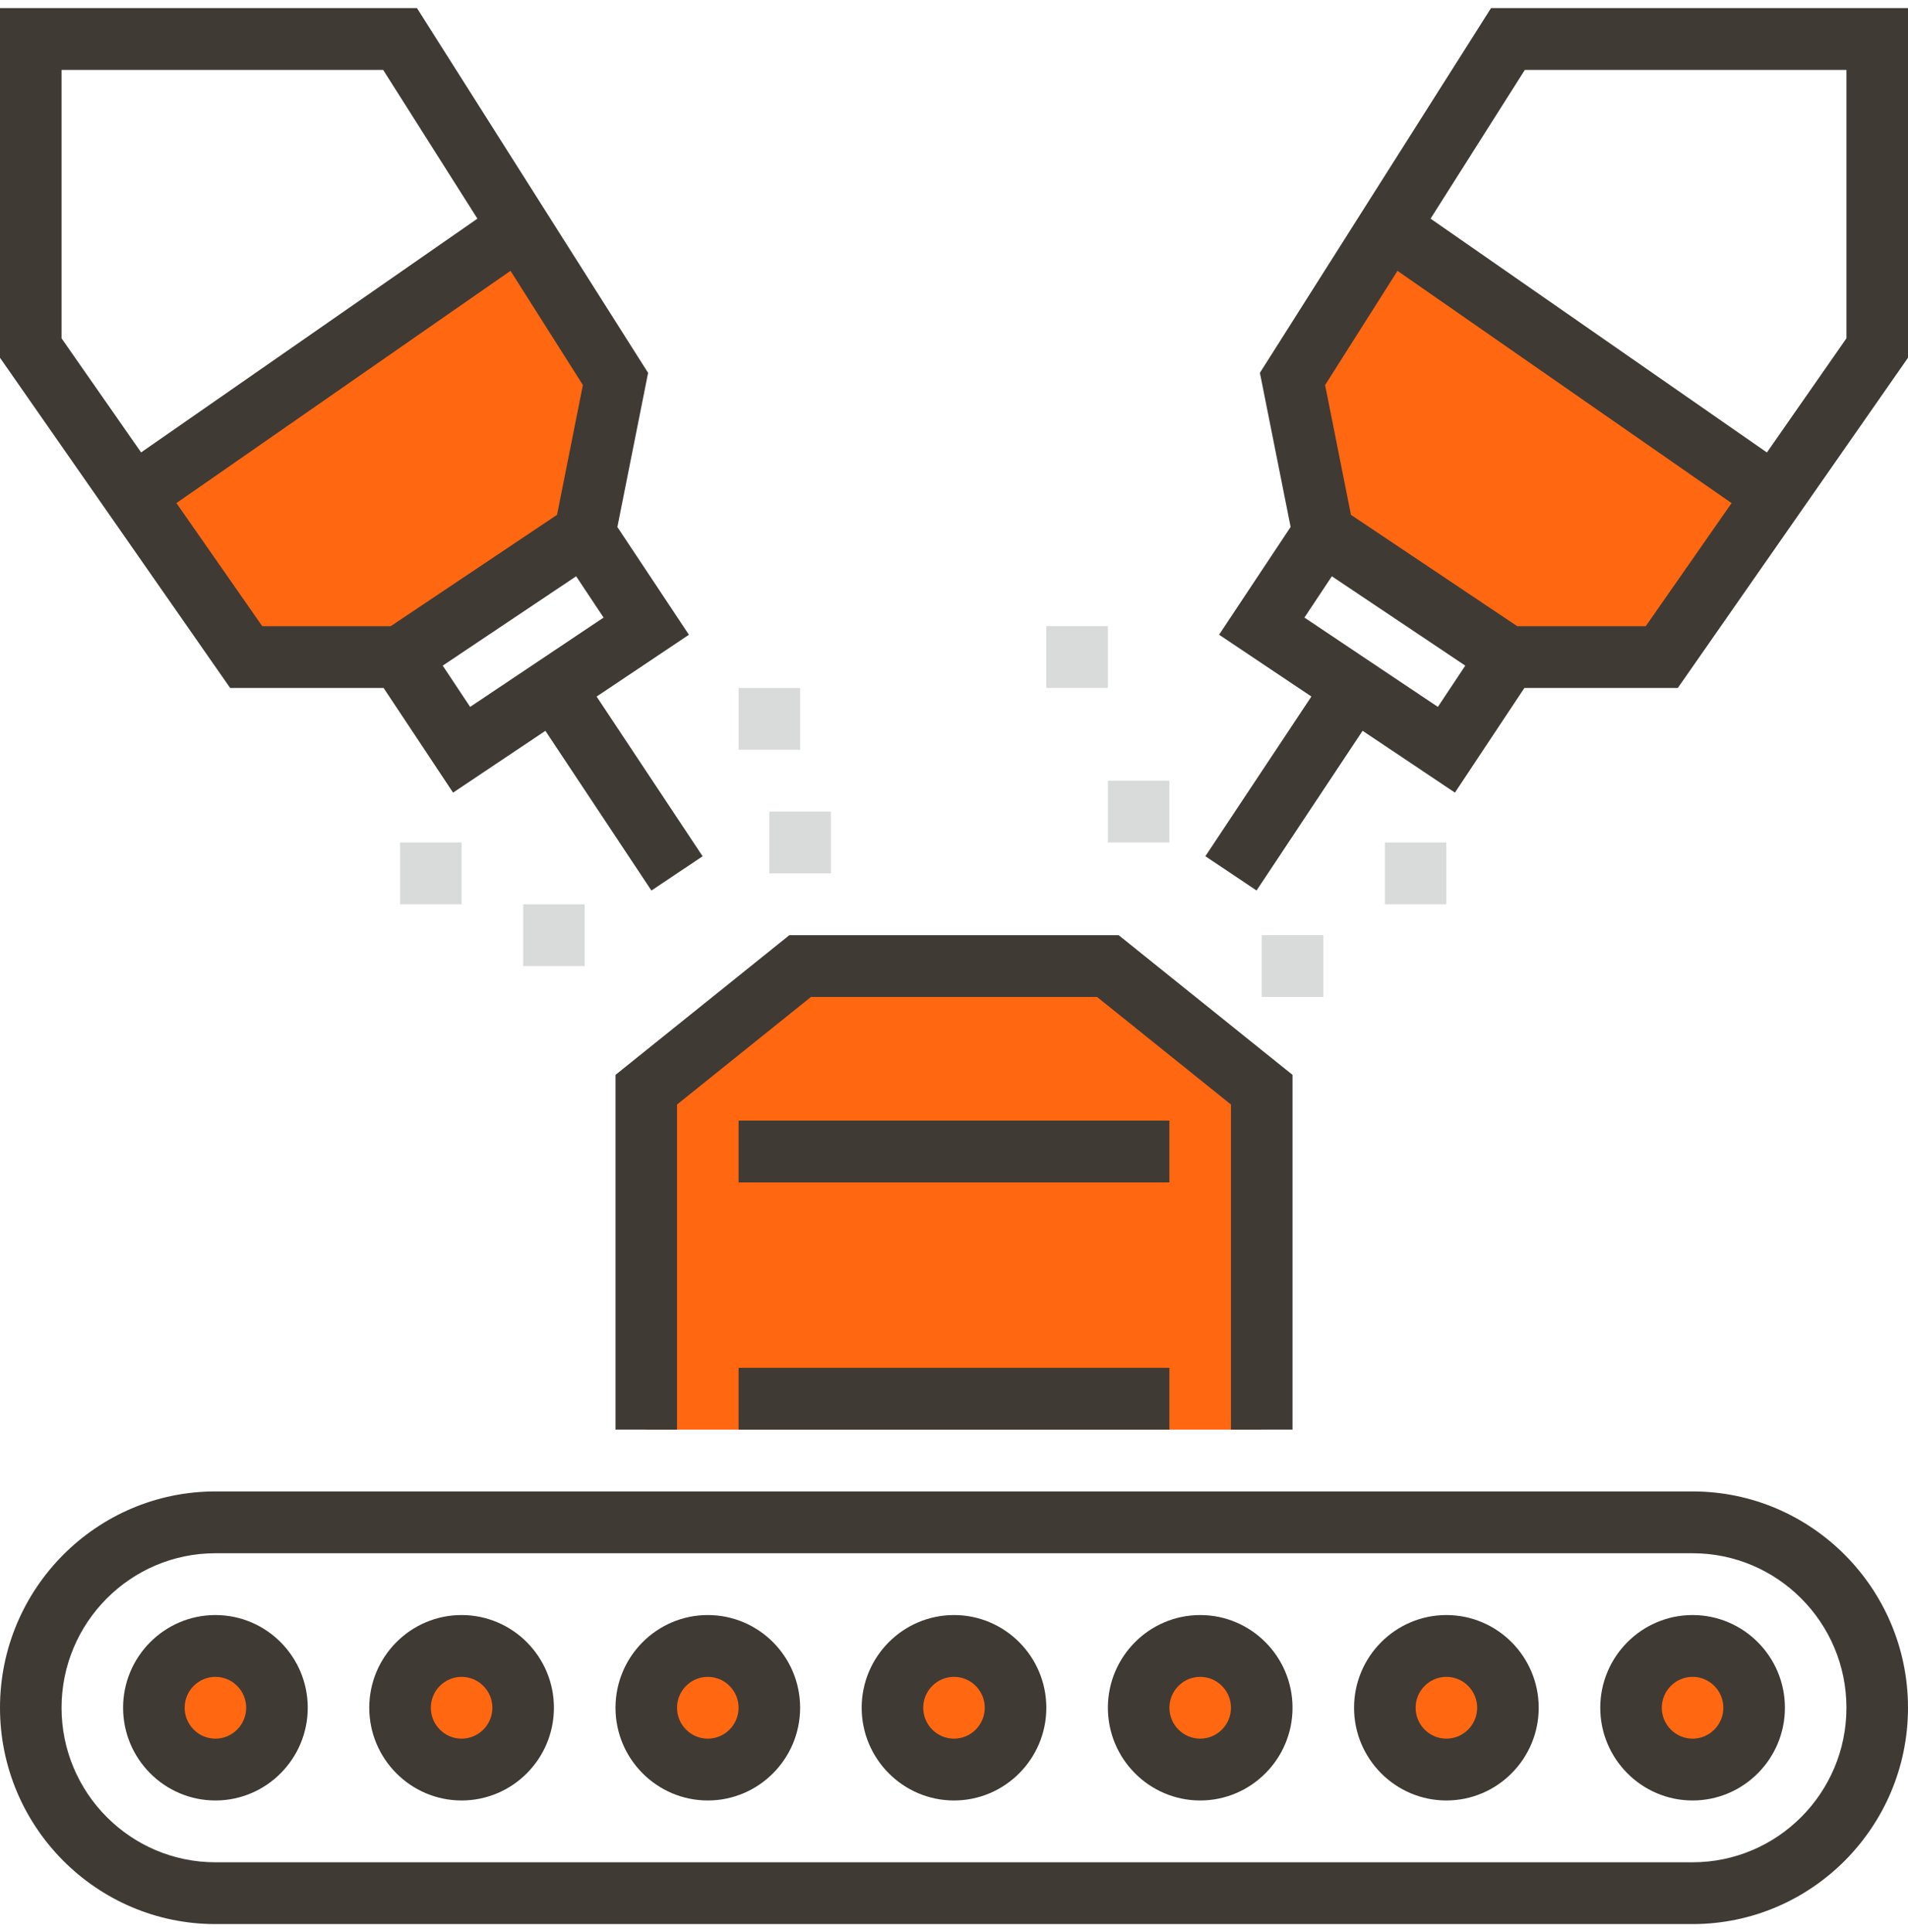 <svg width="80" height="81" viewBox="0 0 80 81" fill="none" xmlns="http://www.w3.org/2000/svg">
<path d="M73.548 71.591C73.548 70.16 72.393 69 70.968 69C69.543 69 68.387 70.16 68.387 71.591C68.387 73.022 69.543 74.182 70.968 74.182C72.393 74.182 73.548 73.022 73.548 71.591Z" fill="#FF6711"/>
<path d="M63.226 71.591C63.226 70.16 62.07 69 60.645 69C59.22 69 58.065 70.16 58.065 71.591C58.065 73.022 59.22 74.182 60.645 74.182C62.07 74.182 63.226 73.022 63.226 71.591Z" fill="#FF6711"/>
<path d="M52.903 71.591C52.903 70.16 51.748 69 50.322 69C48.897 69 47.742 70.16 47.742 71.591C47.742 73.022 48.897 74.182 50.322 74.182C51.748 74.182 52.903 73.022 52.903 71.591Z" fill="#FF6711"/>
<path d="M42.581 71.591C42.581 70.16 41.425 69 40 69C38.575 69 37.419 70.16 37.419 71.591C37.419 73.022 38.575 74.182 40 74.182C41.425 74.182 42.581 73.022 42.581 71.591Z" fill="#FF6711"/>
<path d="M32.258 71.591C32.258 70.16 31.103 69 29.677 69C28.252 69 27.097 70.16 27.097 71.591C27.097 73.022 28.252 74.182 29.677 74.182C31.103 74.182 32.258 73.022 32.258 71.591Z" fill="#FF6711"/>
<path d="M21.936 71.591C21.936 70.16 20.78 69 19.355 69C17.93 69 16.774 70.16 16.774 71.591C16.774 73.022 17.93 74.182 19.355 74.182C20.78 74.182 21.936 73.022 21.936 71.591Z" fill="#FF6711"/>
<path d="M11.613 71.591C11.613 70.16 10.457 69 9.032 69C7.607 69 6.452 70.16 6.452 71.591C6.452 73.022 7.607 74.182 9.032 74.182C10.457 74.182 11.613 73.022 11.613 71.591Z" fill="#FF6711"/>
<path d="M46.452 40.5H33.548L27.097 45.682V59.932H52.903V45.682L46.452 40.5Z" fill="#FF6711"/>
<path d="M69.677 27.545L74.404 20.766L58.227 9.521L54.193 15.885L55.484 22.363L63.226 27.545H69.677Z" fill="#FF6711"/>
<path d="M30.968 31.431H33.548V28.841H30.968V31.431Z" fill="#D9DADA"/>
<path d="M32.258 36.613H34.839V34.023H32.258V36.613Z" fill="#D9DADA"/>
<path d="M21.936 40.499H24.516V37.909H21.936V40.499Z" fill="#D9DADA"/>
<path d="M16.774 37.909H19.355V35.318H16.774V37.909Z" fill="#D9DADA"/>
<path d="M10.322 27.545L5.596 20.766L21.773 9.521L25.806 15.885L24.516 22.363L16.774 27.545H10.322Z" fill="#FF6711"/>
<path d="M70.968 62.523H9.032C4.052 62.523 0 66.591 0 71.592C0 76.592 4.052 80.66 9.032 80.66H70.968C75.948 80.66 80 76.592 80 71.592C80 66.591 75.948 62.523 70.968 62.523ZM70.968 78.069H9.032C5.475 78.069 2.581 75.163 2.581 71.592C2.581 68.02 5.475 65.114 9.032 65.114H70.968C74.525 65.114 77.419 68.02 77.419 71.592C77.419 75.163 74.525 78.069 70.968 78.069Z" fill="#3F3A34"/>
<path d="M70.968 67.705C68.834 67.705 67.097 69.448 67.097 71.591C67.097 73.734 68.834 75.478 70.968 75.478C73.102 75.478 74.839 73.734 74.839 71.591C74.839 69.448 73.102 67.705 70.968 67.705ZM70.968 72.887C70.257 72.887 69.677 72.305 69.677 71.591C69.677 70.877 70.257 70.296 70.968 70.296C71.679 70.296 72.258 70.877 72.258 71.591C72.258 72.305 71.679 72.887 70.968 72.887Z" fill="#3F3A34"/>
<path d="M60.645 67.705C58.511 67.705 56.774 69.448 56.774 71.591C56.774 73.734 58.511 75.478 60.645 75.478C62.779 75.478 64.516 73.734 64.516 71.591C64.516 69.448 62.779 67.705 60.645 67.705ZM60.645 72.887C59.934 72.887 59.355 72.305 59.355 71.591C59.355 70.877 59.934 70.296 60.645 70.296C61.356 70.296 61.936 70.877 61.936 71.591C61.936 72.305 61.356 72.887 60.645 72.887Z" fill="#3F3A34"/>
<path d="M50.323 67.705C48.188 67.705 46.452 69.448 46.452 71.591C46.452 73.734 48.188 75.478 50.323 75.478C52.457 75.478 54.194 73.734 54.194 71.591C54.194 69.448 52.457 67.705 50.323 67.705ZM50.323 72.887C49.611 72.887 49.032 72.305 49.032 71.591C49.032 70.877 49.611 70.296 50.323 70.296C51.034 70.296 51.613 70.877 51.613 71.591C51.613 72.305 51.034 72.887 50.323 72.887Z" fill="#3F3A34"/>
<path d="M40 67.705C37.866 67.705 36.129 69.448 36.129 71.591C36.129 73.734 37.866 75.478 40 75.478C42.134 75.478 43.871 73.734 43.871 71.591C43.871 69.448 42.134 67.705 40 67.705ZM40 72.887C39.289 72.887 38.709 72.305 38.709 71.591C38.709 70.877 39.289 70.296 40 70.296C40.711 70.296 41.29 70.877 41.29 71.591C41.29 72.305 40.711 72.887 40 72.887Z" fill="#3F3A34"/>
<path d="M29.677 67.705C27.543 67.705 25.807 69.448 25.807 71.591C25.807 73.734 27.543 75.478 29.677 75.478C31.812 75.478 33.548 73.734 33.548 71.591C33.548 69.448 31.812 67.705 29.677 67.705ZM29.677 72.887C28.966 72.887 28.387 72.305 28.387 71.591C28.387 70.877 28.966 70.296 29.677 70.296C30.389 70.296 30.968 70.877 30.968 71.591C30.968 72.305 30.388 72.887 29.677 72.887Z" fill="#3F3A34"/>
<path d="M19.354 67.705C17.22 67.705 15.483 69.448 15.483 71.591C15.483 73.734 17.22 75.478 19.354 75.478C21.489 75.478 23.225 73.734 23.225 71.591C23.225 69.448 21.489 67.705 19.354 67.705ZM19.354 72.887C18.643 72.887 18.064 72.305 18.064 71.591C18.064 70.877 18.643 70.296 19.354 70.296C20.065 70.296 20.645 70.877 20.645 71.591C20.645 72.305 20.065 72.887 19.354 72.887Z" fill="#3F3A34"/>
<path d="M9.032 67.705C6.898 67.705 5.161 69.448 5.161 71.591C5.161 73.734 6.898 75.478 9.032 75.478C11.166 75.478 12.903 73.734 12.903 71.591C12.903 69.448 11.166 67.705 9.032 67.705ZM9.032 72.887C8.321 72.887 7.742 72.305 7.742 71.591C7.742 70.877 8.321 70.296 9.032 70.296C9.743 70.296 10.322 70.877 10.322 71.591C10.322 72.305 9.743 72.887 9.032 72.887Z" fill="#3F3A34"/>
<path d="M25.807 59.932H28.387V46.303L34.001 41.795H45.999L51.613 46.303V59.932H54.194V45.06L46.904 39.204H33.096L25.807 45.06V59.932Z" fill="#3F3A34"/>
<path d="M30.968 49.568H49.032V46.977H30.968V49.568Z" fill="#3F3A34"/>
<path d="M30.968 59.932H49.032V57.341H30.968V59.932Z" fill="#3F3A34"/>
<path d="M62.517 0.34L52.826 15.629L54.114 22.091L51.114 26.608L54.985 29.199L50.539 35.894L52.686 37.331L57.132 30.636L61.003 33.227L63.916 28.841H70.348L80 14.998V0.34H62.517ZM60.288 29.634L54.693 25.89L55.843 24.159L61.437 27.904L60.288 29.634ZM69.005 26.25H63.615L56.644 21.583L55.56 16.143L58.595 11.354L72.603 21.091L69.005 26.25ZM77.419 14.182L74.084 18.968L59.982 9.166L63.934 2.931H77.419V14.182Z" fill="#3F3A34"/>
<path d="M16.084 28.841L18.997 33.228L22.868 30.637L27.313 37.333L29.46 35.896L25.015 29.201L28.886 26.61L25.886 22.093L27.174 15.631L17.483 0.34H0V14.998L9.65 28.841H16.084ZM19.712 29.634L18.563 27.904L24.157 24.159L25.307 25.89L19.712 29.634ZM23.356 21.583L16.383 26.25H10.995L7.397 21.09L21.405 11.353L24.44 16.141L23.356 21.583ZM2.581 2.931H16.066L20.017 9.166L5.916 18.966L2.581 14.182V2.931Z" fill="#3F3A34"/>
<path d="M43.871 28.84H46.452V26.249H43.871V28.84Z" fill="#D9DADA"/>
<path d="M46.452 35.318H49.032V32.727H46.452V35.318Z" fill="#D9DADA"/>
<path d="M52.903 41.795H55.484V39.204H52.903V41.795Z" fill="#D9DADA"/>
<path d="M58.065 37.909H60.645V35.318H58.065V37.909Z" fill="#D9DADA"/>
</svg>
